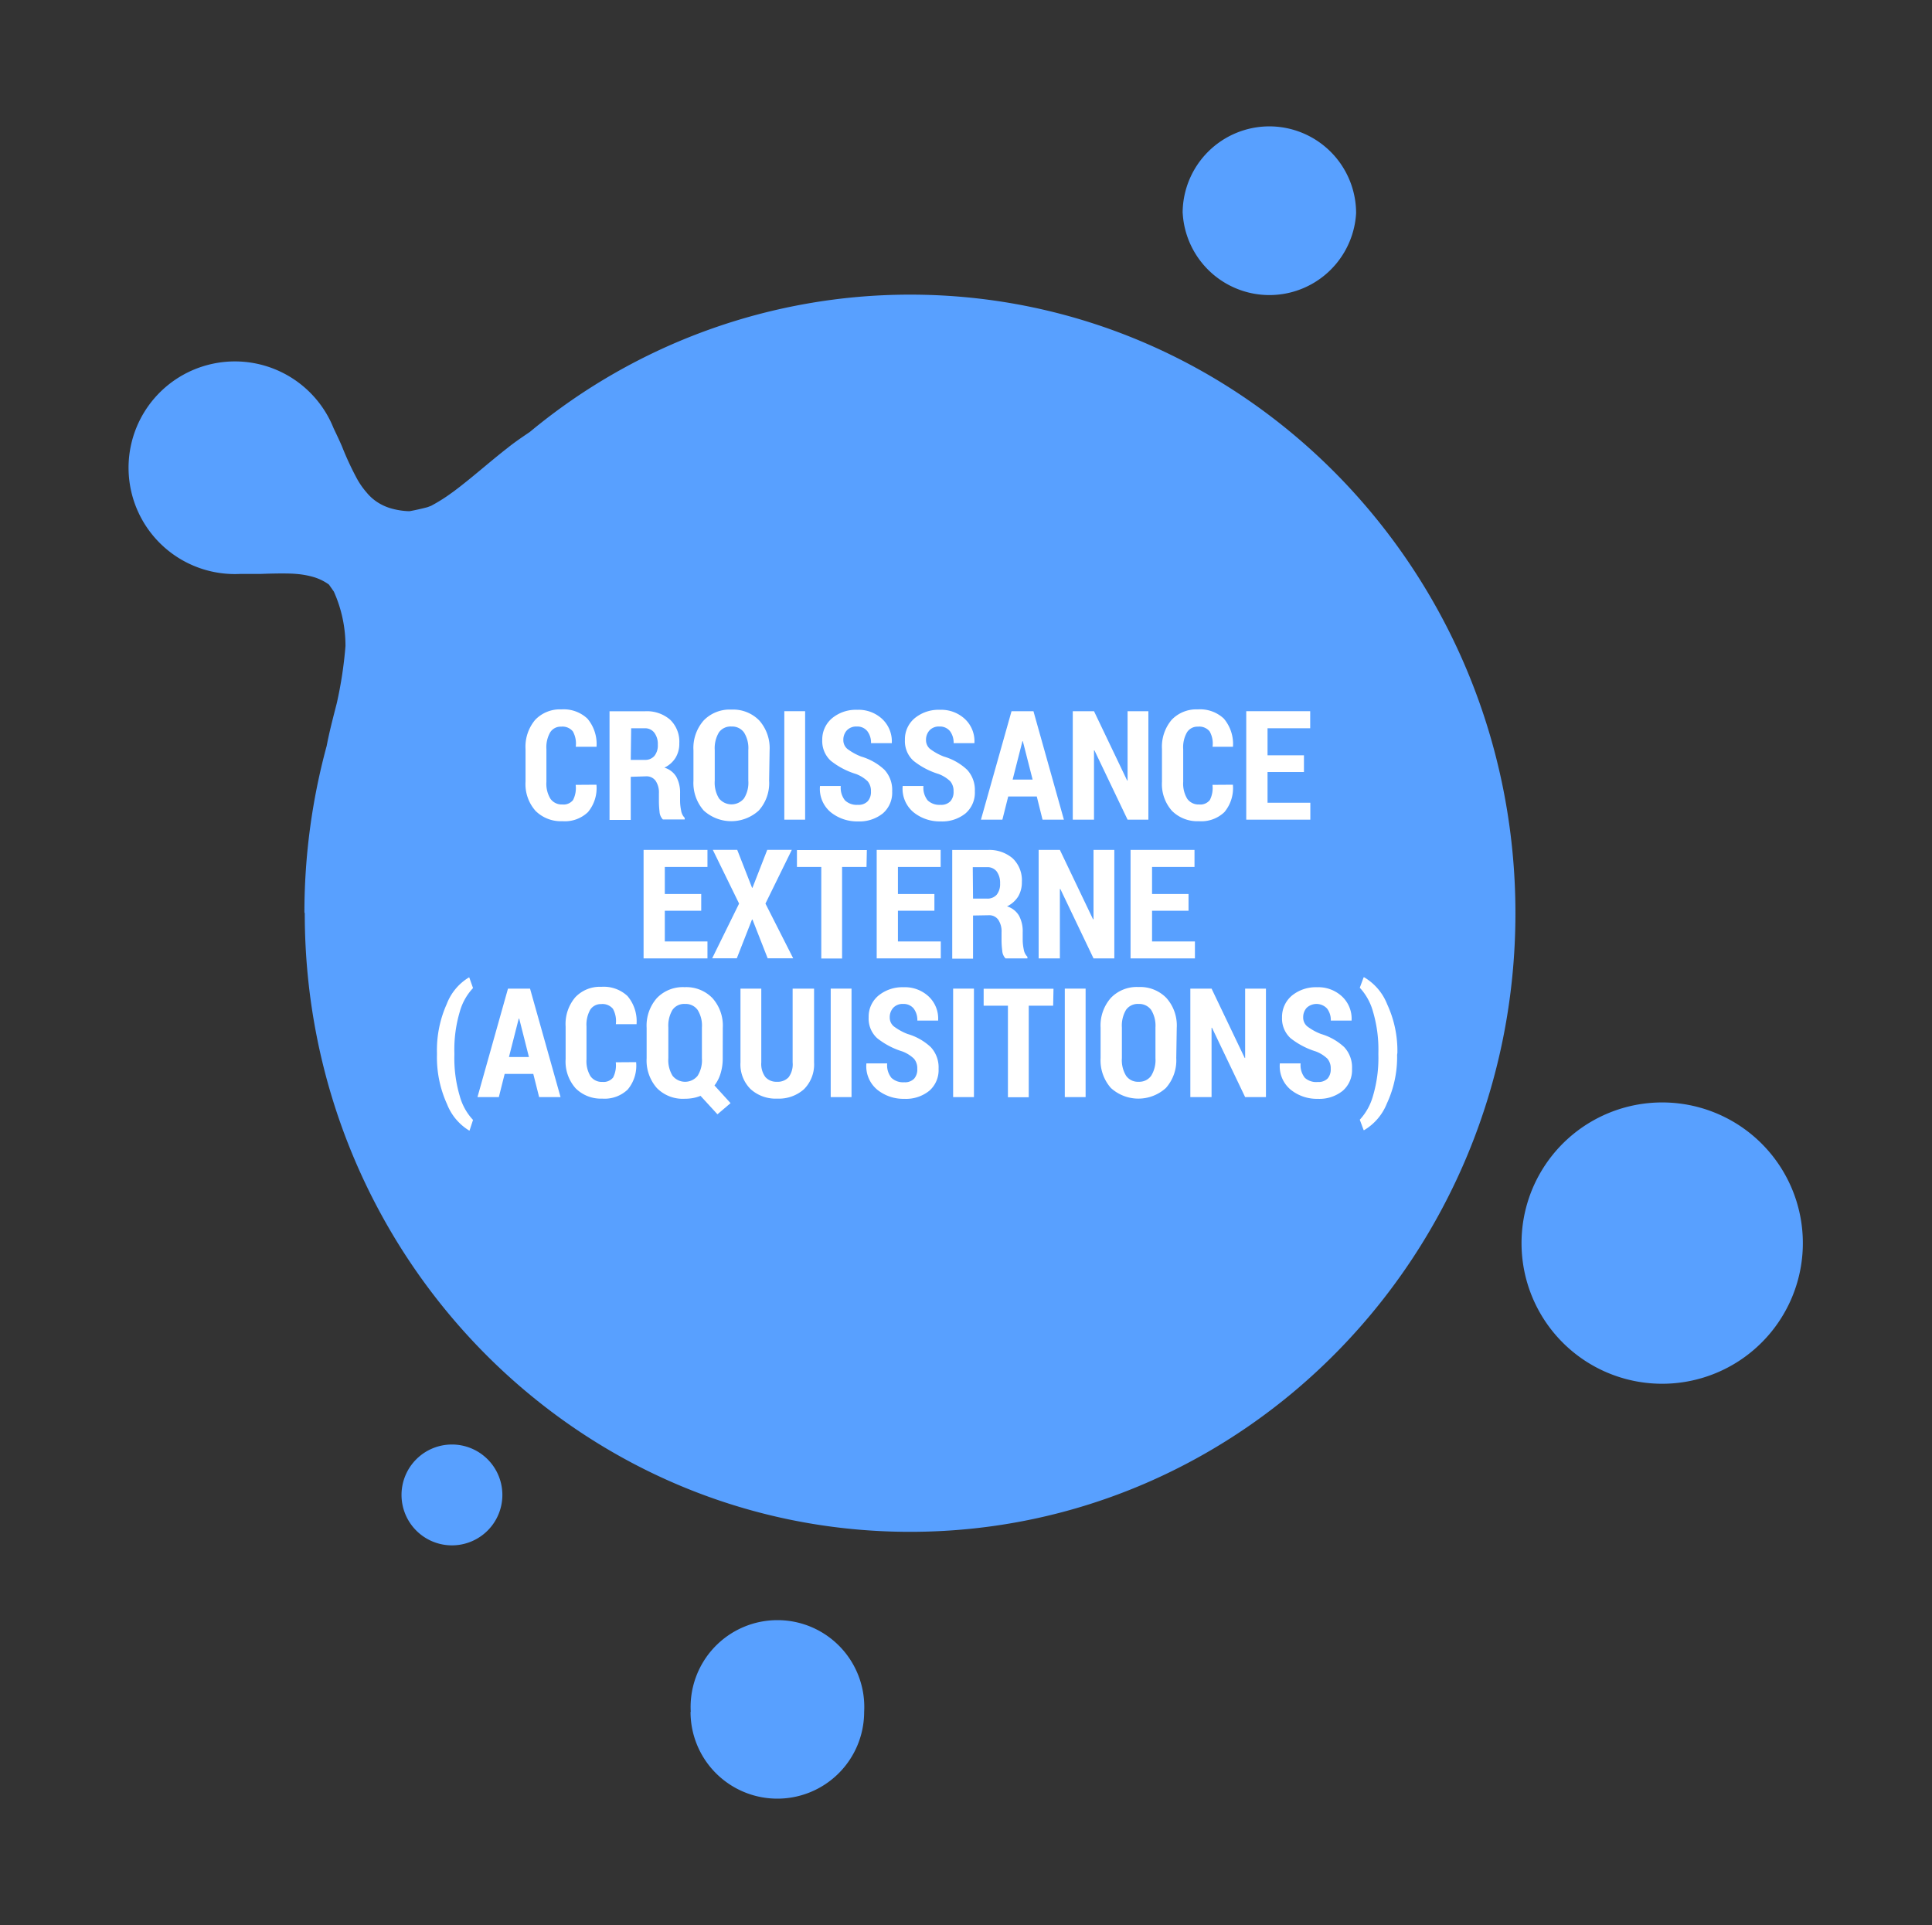 <?xml version="1.0" encoding="UTF-8"?> <svg xmlns="http://www.w3.org/2000/svg" id="Calque_1" data-name="Calque 1" viewBox="0 0 278.55 277.55"><rect x="0" y="0" width="278.55" height="277.55" fill="#333333" stroke="none"/><defs><style>.cls-1{fill:#58a0ff;}.cls-2{fill:#fff;}</style></defs><title>Plan de travail 1 copie 14</title><path id="Union_21" data-name="Union 21" class="cls-1" d="M99.59,246.82a12.52,12.52,0,1,1,25,0h0a12.51,12.51,0,0,1-12.51,12.51h0a12.51,12.51,0,0,1-12.52-12.51Zm-41.7-31.28a7.27,7.27,0,1,1,7.27,7.27h0a7.27,7.27,0,0,1-7.27-7.27Zm-14-84a91.62,91.62,0,0,1,3.21-24c.39-2.07.94-4.12,1.46-6.17a58.61,58.61,0,0,0,1.25-8.23,19.13,19.13,0,0,0-1.68-7.85l-.7-1A5,5,0,0,0,47,84a7.37,7.37,0,0,0-2-.86,12.49,12.49,0,0,0-2.28-.39c-1.6-.15-5.15,0-5.15,0h0c-1,0-2.94,0-2.94,0a15.33,15.33,0,1,1,13.47-21s.85,1.76,1.23,2.67h0a42.79,42.79,0,0,0,2.17,4.66A11.26,11.26,0,0,0,52.85,71a6.81,6.81,0,0,0,1.6,1.43,7.35,7.35,0,0,0,2.11.92,10.84,10.84,0,0,0,2.27.35l.25,0c.84-.16,1.67-.34,2.5-.56.19-.06.38-.14.57-.21.62-.33,1.21-.68,1.8-1.06s1-.69,1.44-1c2.68-2,5.15-4.24,7.79-6.29,1-.81,2.13-1.57,3.22-2.31a85.81,85.81,0,0,1,54.81-19.79c48.2,0,87.28,39.93,87.28,89.19s-39.07,89.19-87.28,89.19-87.27-39.92-87.27-89.17Zm175.48,47.7a20.28,20.28,0,1,1,20.28,20.27h0a20.27,20.27,0,0,1-20.28-20.27h0ZM170.51,30.73A12.51,12.51,0,0,1,183,18.22h0a12.52,12.52,0,0,1,12.52,12.51h0a12.52,12.52,0,0,1-25,0Z"></path><path class="cls-2" d="M86,113.14l0,.06a5.4,5.4,0,0,1-1.23,3.89,4.8,4.8,0,0,1-3.67,1.31,5.18,5.18,0,0,1-3.88-1.48,5.8,5.8,0,0,1-1.45-4.22V108a6,6,0,0,1,1.4-4.22,4.91,4.91,0,0,1,3.76-1.5,5,5,0,0,1,3.76,1.33,5.67,5.67,0,0,1,1.32,4l0,.06h-3a3.6,3.6,0,0,0-.42-2.22,1.92,1.92,0,0,0-1.68-.68,1.78,1.78,0,0,0-1.58.81,4.32,4.32,0,0,0-.55,2.44v4.7a4.13,4.13,0,0,0,.59,2.46,2,2,0,0,0,1.71.81,1.74,1.74,0,0,0,1.54-.64,3.81,3.81,0,0,0,.38-2.19Z"></path><path class="cls-2" d="M90.94,112v6.22H87.88V102.55H93a5.11,5.11,0,0,1,3.62,1.22,4.38,4.38,0,0,1,1.32,3.39,3.9,3.9,0,0,1-.55,2.11,3.82,3.82,0,0,1-1.6,1.41A3,3,0,0,1,97.51,112a4.72,4.72,0,0,1,.54,2.37v1.1a6.92,6.92,0,0,0,.15,1.38,1.89,1.89,0,0,0,.52,1.07v.23H95.57a1.75,1.75,0,0,1-.48-1.12,13.56,13.56,0,0,1-.09-1.58v-1.06a3,3,0,0,0-.48-1.82,1.61,1.61,0,0,0-1.37-.64Zm0-2.44h2a1.74,1.74,0,0,0,1.41-.57,2.39,2.39,0,0,0,.49-1.62,2.7,2.7,0,0,0-.49-1.71A1.66,1.66,0,0,0,93,105h-2Z"></path><path class="cls-2" d="M110.89,112.56a5.92,5.92,0,0,1-1.49,4.3,5.89,5.89,0,0,1-7.94,0,6,6,0,0,1-1.48-4.3v-4.38a6,6,0,0,1,1.48-4.31,5.21,5.21,0,0,1,4-1.56,5.26,5.26,0,0,1,4,1.56,6,6,0,0,1,1.5,4.31Zm-3-4.42a4.24,4.24,0,0,0-.62-2.53,2.1,2.1,0,0,0-1.81-.86,2.06,2.06,0,0,0-1.81.85,4.43,4.43,0,0,0-.6,2.54v4.42a4.32,4.32,0,0,0,.61,2.55,2.32,2.32,0,0,0,3.61,0,4.24,4.24,0,0,0,.62-2.55Z"></path><path class="cls-2" d="M116.08,118.18h-3V102.54h3Z"></path><path class="cls-2" d="M125.57,114.1a2.14,2.14,0,0,0-.47-1.45,5,5,0,0,0-1.67-1.05,10.94,10.94,0,0,1-3.66-1.92,3.85,3.85,0,0,1-1.22-3,4,4,0,0,1,1.42-3.13,5.37,5.37,0,0,1,3.62-1.21,5,5,0,0,1,3.63,1.35,4.43,4.43,0,0,1,1.36,3.4l0,.06h-3a2.7,2.7,0,0,0-.54-1.74,1.84,1.84,0,0,0-1.51-.66,1.86,1.86,0,0,0-1.43.55,2,2,0,0,0-.51,1.39,1.64,1.64,0,0,0,.57,1.28,8.2,8.2,0,0,0,2,1.11,8.34,8.34,0,0,1,3.35,1.9,4.28,4.28,0,0,1,1.12,3.12,3.94,3.94,0,0,1-1.35,3.18,5.38,5.38,0,0,1-3.6,1.15,6.06,6.06,0,0,1-3.88-1.3,4.37,4.37,0,0,1-1.58-3.75l0-.06h3a2.91,2.91,0,0,0,.61,2.08,2.43,2.43,0,0,0,1.85.64,1.82,1.82,0,0,0,1.43-.52A2,2,0,0,0,125.57,114.1Z"></path><path class="cls-2" d="M137.48,114.1a2.14,2.14,0,0,0-.47-1.45,5,5,0,0,0-1.67-1.05,10.88,10.88,0,0,1-3.65-1.92,3.81,3.81,0,0,1-1.22-3,3.94,3.94,0,0,1,1.41-3.13,5.4,5.4,0,0,1,3.63-1.21,5,5,0,0,1,3.63,1.35,4.38,4.38,0,0,1,1.35,3.4l0,.06h-3a2.75,2.75,0,0,0-.53-1.74,1.86,1.86,0,0,0-1.52-.66,1.82,1.82,0,0,0-1.42.55,2,2,0,0,0-.51,1.39,1.64,1.64,0,0,0,.57,1.28,8.3,8.3,0,0,0,2,1.11,8.27,8.27,0,0,1,3.35,1.9,4.28,4.28,0,0,1,1.12,3.12,3.94,3.94,0,0,1-1.35,3.18,5.35,5.35,0,0,1-3.6,1.15,6,6,0,0,1-3.87-1.3,4.41,4.41,0,0,1-1.59-3.75l0-.06h3a2.91,2.91,0,0,0,.61,2.08,2.45,2.45,0,0,0,1.85.64,1.82,1.82,0,0,0,1.43-.52A2,2,0,0,0,137.48,114.1Z"></path><path class="cls-2" d="M149.48,114.84h-4.12l-.84,3.34h-3.09l4.41-15.64H149l4.39,15.64h-3.08ZM146,112.4h2.88l-1.41-5.53h-.06Z"></path><path class="cls-2" d="M165.57,118.18h-3l-4.78-10-.06,0v10h-3.06V102.54h3.06l4.78,10,.06,0v-10h3Z"></path><path class="cls-2" d="M177.76,113.14l0,.06a5.4,5.4,0,0,1-1.23,3.89,4.8,4.8,0,0,1-3.67,1.31,5.18,5.18,0,0,1-3.88-1.48,5.8,5.8,0,0,1-1.45-4.22V108a6,6,0,0,1,1.4-4.22,4.91,4.91,0,0,1,3.76-1.5,5,5,0,0,1,3.76,1.33,5.67,5.67,0,0,1,1.32,4l0,.06h-2.95a3.53,3.53,0,0,0-.42-2.22,1.92,1.92,0,0,0-1.68-.68,1.78,1.78,0,0,0-1.58.81,4.32,4.32,0,0,0-.55,2.44v4.7a4.21,4.21,0,0,0,.59,2.46,2,2,0,0,0,1.71.81,1.74,1.74,0,0,0,1.54-.64,3.81,3.81,0,0,0,.38-2.19Z"></path><path class="cls-2" d="M188,111.31h-5.25v4.43h6.17v2.44h-9.24V102.54h9.22V105h-6.15v3.9H188Z"></path><path class="cls-2" d="M101.1,131.31H95.85v4.43H102v2.44H92.79V122.54H102V125H95.85v3.9h5.25Z"></path><path class="cls-2" d="M108.43,128h.06l2.13-5.47h3.54l-3.8,7.75,4,7.89h-3.68l-2.19-5.59h-.07l-2.19,5.59h-3.55l3.88-7.89-3.79-7.75h3.52Z"></path><path class="cls-2" d="M124.93,125h-3.52v13.2h-3V125h-3.51v-2.44h10.08Z"></path><path class="cls-2" d="M134.72,131.31h-5.26v4.43h6.18v2.44H126.4V122.54h9.22V125h-6.16v3.9h5.26Z"></path><path class="cls-2" d="M140.29,132v6.22h-3V122.55h5.1a5.16,5.16,0,0,1,3.63,1.22,4.37,4.37,0,0,1,1.31,3.39,4,4,0,0,1-.54,2.11,3.88,3.88,0,0,1-1.6,1.41,3,3,0,0,1,1.73,1.35,4.72,4.72,0,0,1,.53,2.37v1.1a6.92,6.92,0,0,0,.15,1.38,1.9,1.9,0,0,0,.53,1.07v.23h-3.16a1.74,1.74,0,0,1-.47-1.12,11.66,11.66,0,0,1-.1-1.58v-1.06a3,3,0,0,0-.48-1.82,1.59,1.59,0,0,0-1.37-.64Zm0-2.44h2a1.75,1.75,0,0,0,1.42-.57,2.45,2.45,0,0,0,.48-1.62,2.76,2.76,0,0,0-.48-1.71,1.66,1.66,0,0,0-1.41-.63h-2.05Z"></path><path class="cls-2" d="M160.66,138.18h-3l-4.78-10-.07,0v10h-3.06V122.54h3.06l4.78,10,.07,0v-10h3Z"></path><path class="cls-2" d="M171.36,131.31H166.1v4.43h6.18v2.44H163V122.54h9.22V125H166.1v3.9h5.26Z"></path><path class="cls-2" d="M63,151.83a16.24,16.24,0,0,1,1.41-7.07,7.67,7.67,0,0,1,3.19-3.83h.06l.54,1.53a8.13,8.13,0,0,0-1.91,3.41,19.18,19.18,0,0,0-.78,5.94v.3a19.15,19.15,0,0,0,.78,5.93,8.14,8.14,0,0,0,1.91,3.43L67.7,163h-.06a7.75,7.75,0,0,1-3.19-3.81A16.25,16.25,0,0,1,63,152.09Z"></path><path class="cls-2" d="M76.89,154.84H72.76l-.84,3.34H68.84l4.4-15.64h3.18l4.4,15.64H77.73Zm-3.51-2.44h2.88l-1.4-5.53h-.07Z"></path><path class="cls-2" d="M91.72,153.14l0,.06a5.35,5.35,0,0,1-1.22,3.89,4.82,4.82,0,0,1-3.68,1.31A5.15,5.15,0,0,1,83,156.92a5.8,5.8,0,0,1-1.45-4.22V148a5.93,5.93,0,0,1,1.4-4.22,4.87,4.87,0,0,1,3.75-1.5,5,5,0,0,1,3.77,1.33,5.62,5.62,0,0,1,1.31,4l0,.06H88.79a3.68,3.68,0,0,0-.42-2.22,1.94,1.94,0,0,0-1.69-.68,1.81,1.81,0,0,0-1.58.81,4.41,4.41,0,0,0-.54,2.44v4.7a4.21,4.21,0,0,0,.58,2.46,2,2,0,0,0,1.71.81,1.76,1.76,0,0,0,1.55-.64,3.9,3.9,0,0,0,.38-2.19Z"></path><path class="cls-2" d="M104.2,152.56a7.29,7.29,0,0,1-.31,2.21,5.32,5.32,0,0,1-.88,1.73l2.32,2.55-1.89,1.61L101,158a5.59,5.59,0,0,1-1.1.32,6.59,6.59,0,0,1-1.19.1,5.24,5.24,0,0,1-4-1.54,6,6,0,0,1-1.48-4.3v-4.38a6,6,0,0,1,1.48-4.3,5.17,5.17,0,0,1,4-1.57,5.24,5.24,0,0,1,4,1.57,5.94,5.94,0,0,1,1.5,4.3Zm-3-4.42a4.24,4.24,0,0,0-.62-2.53,2.11,2.11,0,0,0-1.82-.86,2.05,2.05,0,0,0-1.8.85,4.43,4.43,0,0,0-.6,2.54v4.42a4.32,4.32,0,0,0,.61,2.55,2.32,2.32,0,0,0,3.61,0,4.24,4.24,0,0,0,.62-2.55Z"></path><path class="cls-2" d="M117.37,142.54v10.64a5.05,5.05,0,0,1-1.46,3.87,5.45,5.45,0,0,1-3.84,1.35,5.38,5.38,0,0,1-3.84-1.36,5,5,0,0,1-1.47-3.86V142.54h3v10.64a3.16,3.16,0,0,0,.59,2.11,2.11,2.11,0,0,0,1.67.68,2.14,2.14,0,0,0,1.68-.65,3.15,3.15,0,0,0,.58-2.14V142.54Z"></path><path class="cls-2" d="M122.77,158.18h-3V142.54h3Z"></path><path class="cls-2" d="M132.25,154.1a2.14,2.14,0,0,0-.47-1.45,5,5,0,0,0-1.67-1.05,11.06,11.06,0,0,1-3.65-1.92,3.81,3.81,0,0,1-1.22-3,3.94,3.94,0,0,1,1.41-3.13,5.44,5.44,0,0,1,3.62-1.21,5,5,0,0,1,3.64,1.35,4.38,4.38,0,0,1,1.35,3.4l0,.06h-3a2.75,2.75,0,0,0-.53-1.74,1.86,1.86,0,0,0-1.52-.66,1.82,1.82,0,0,0-1.42.55,2,2,0,0,0-.51,1.39,1.64,1.64,0,0,0,.57,1.28,8.09,8.09,0,0,0,2,1.11,8.27,8.27,0,0,1,3.35,1.9,4.28,4.28,0,0,1,1.12,3.12,3.94,3.94,0,0,1-1.35,3.18,5.35,5.35,0,0,1-3.6,1.15,6,6,0,0,1-3.87-1.3,4.38,4.38,0,0,1-1.59-3.75l0-.06h3a2.91,2.91,0,0,0,.61,2.08,2.45,2.45,0,0,0,1.85.64,1.82,1.82,0,0,0,1.43-.52A2,2,0,0,0,132.25,154.1Z"></path><path class="cls-2" d="M140.42,158.18h-3V142.54h3Z"></path><path class="cls-2" d="M151.84,145h-3.52v13.2h-3V145h-3.5v-2.44h10.07Z"></path><path class="cls-2" d="M156.52,158.18h-3V142.54h3Z"></path><path class="cls-2" d="M169.59,152.56a6,6,0,0,1-1.49,4.3,5.89,5.89,0,0,1-7.94,0,6,6,0,0,1-1.48-4.3v-4.38a6,6,0,0,1,1.48-4.3,5.17,5.17,0,0,1,4-1.57,5.26,5.26,0,0,1,4,1.57,5.94,5.94,0,0,1,1.5,4.3Zm-3-4.42a4.31,4.31,0,0,0-.62-2.53,2.12,2.12,0,0,0-1.82-.86,2.05,2.05,0,0,0-1.8.85,4.43,4.43,0,0,0-.6,2.54v4.42a4.32,4.32,0,0,0,.61,2.55,2.08,2.08,0,0,0,1.8.86,2.11,2.11,0,0,0,1.81-.86,4.32,4.32,0,0,0,.62-2.55Z"></path><path class="cls-2" d="M182.52,158.18h-3l-4.78-10-.06,0v10h-3.06V142.54h3.06l4.78,10,.06,0v-10h3Z"></path><path class="cls-2" d="M191.86,154.1a2.14,2.14,0,0,0-.47-1.45,5,5,0,0,0-1.67-1.05,11.23,11.23,0,0,1-3.66-1.92,3.85,3.85,0,0,1-1.22-3,4,4,0,0,1,1.42-3.13,5.44,5.44,0,0,1,3.62-1.21,5,5,0,0,1,3.63,1.35,4.39,4.39,0,0,1,1.36,3.4l0,.06h-3a2.7,2.7,0,0,0-.54-1.74,2.08,2.08,0,0,0-2.93-.11,2,2,0,0,0-.51,1.39,1.64,1.64,0,0,0,.57,1.28,7.9,7.9,0,0,0,2,1.11,8.34,8.34,0,0,1,3.35,1.9,4.28,4.28,0,0,1,1.12,3.12,3.94,3.94,0,0,1-1.35,3.18,5.36,5.36,0,0,1-3.6,1.15,6,6,0,0,1-3.87-1.3,4.38,4.38,0,0,1-1.59-3.75l0-.06h3a2.91,2.91,0,0,0,.61,2.08A2.43,2.43,0,0,0,190,156a1.82,1.82,0,0,0,1.43-.52A2,2,0,0,0,191.86,154.1Z"></path><path class="cls-2" d="M201.43,152.09a15.82,15.82,0,0,1-1.47,7,7.84,7.84,0,0,1-3.29,3.86h-.06l-.56-1.51a8.35,8.35,0,0,0,1.9-3.42,19.26,19.26,0,0,0,.78-5.94v-.3a19.26,19.26,0,0,0-.78-5.94,8.31,8.31,0,0,0-1.9-3.43l.56-1.51h.06A7.83,7.83,0,0,1,200,144.8a15.91,15.91,0,0,1,1.47,7Z"></path></svg> 